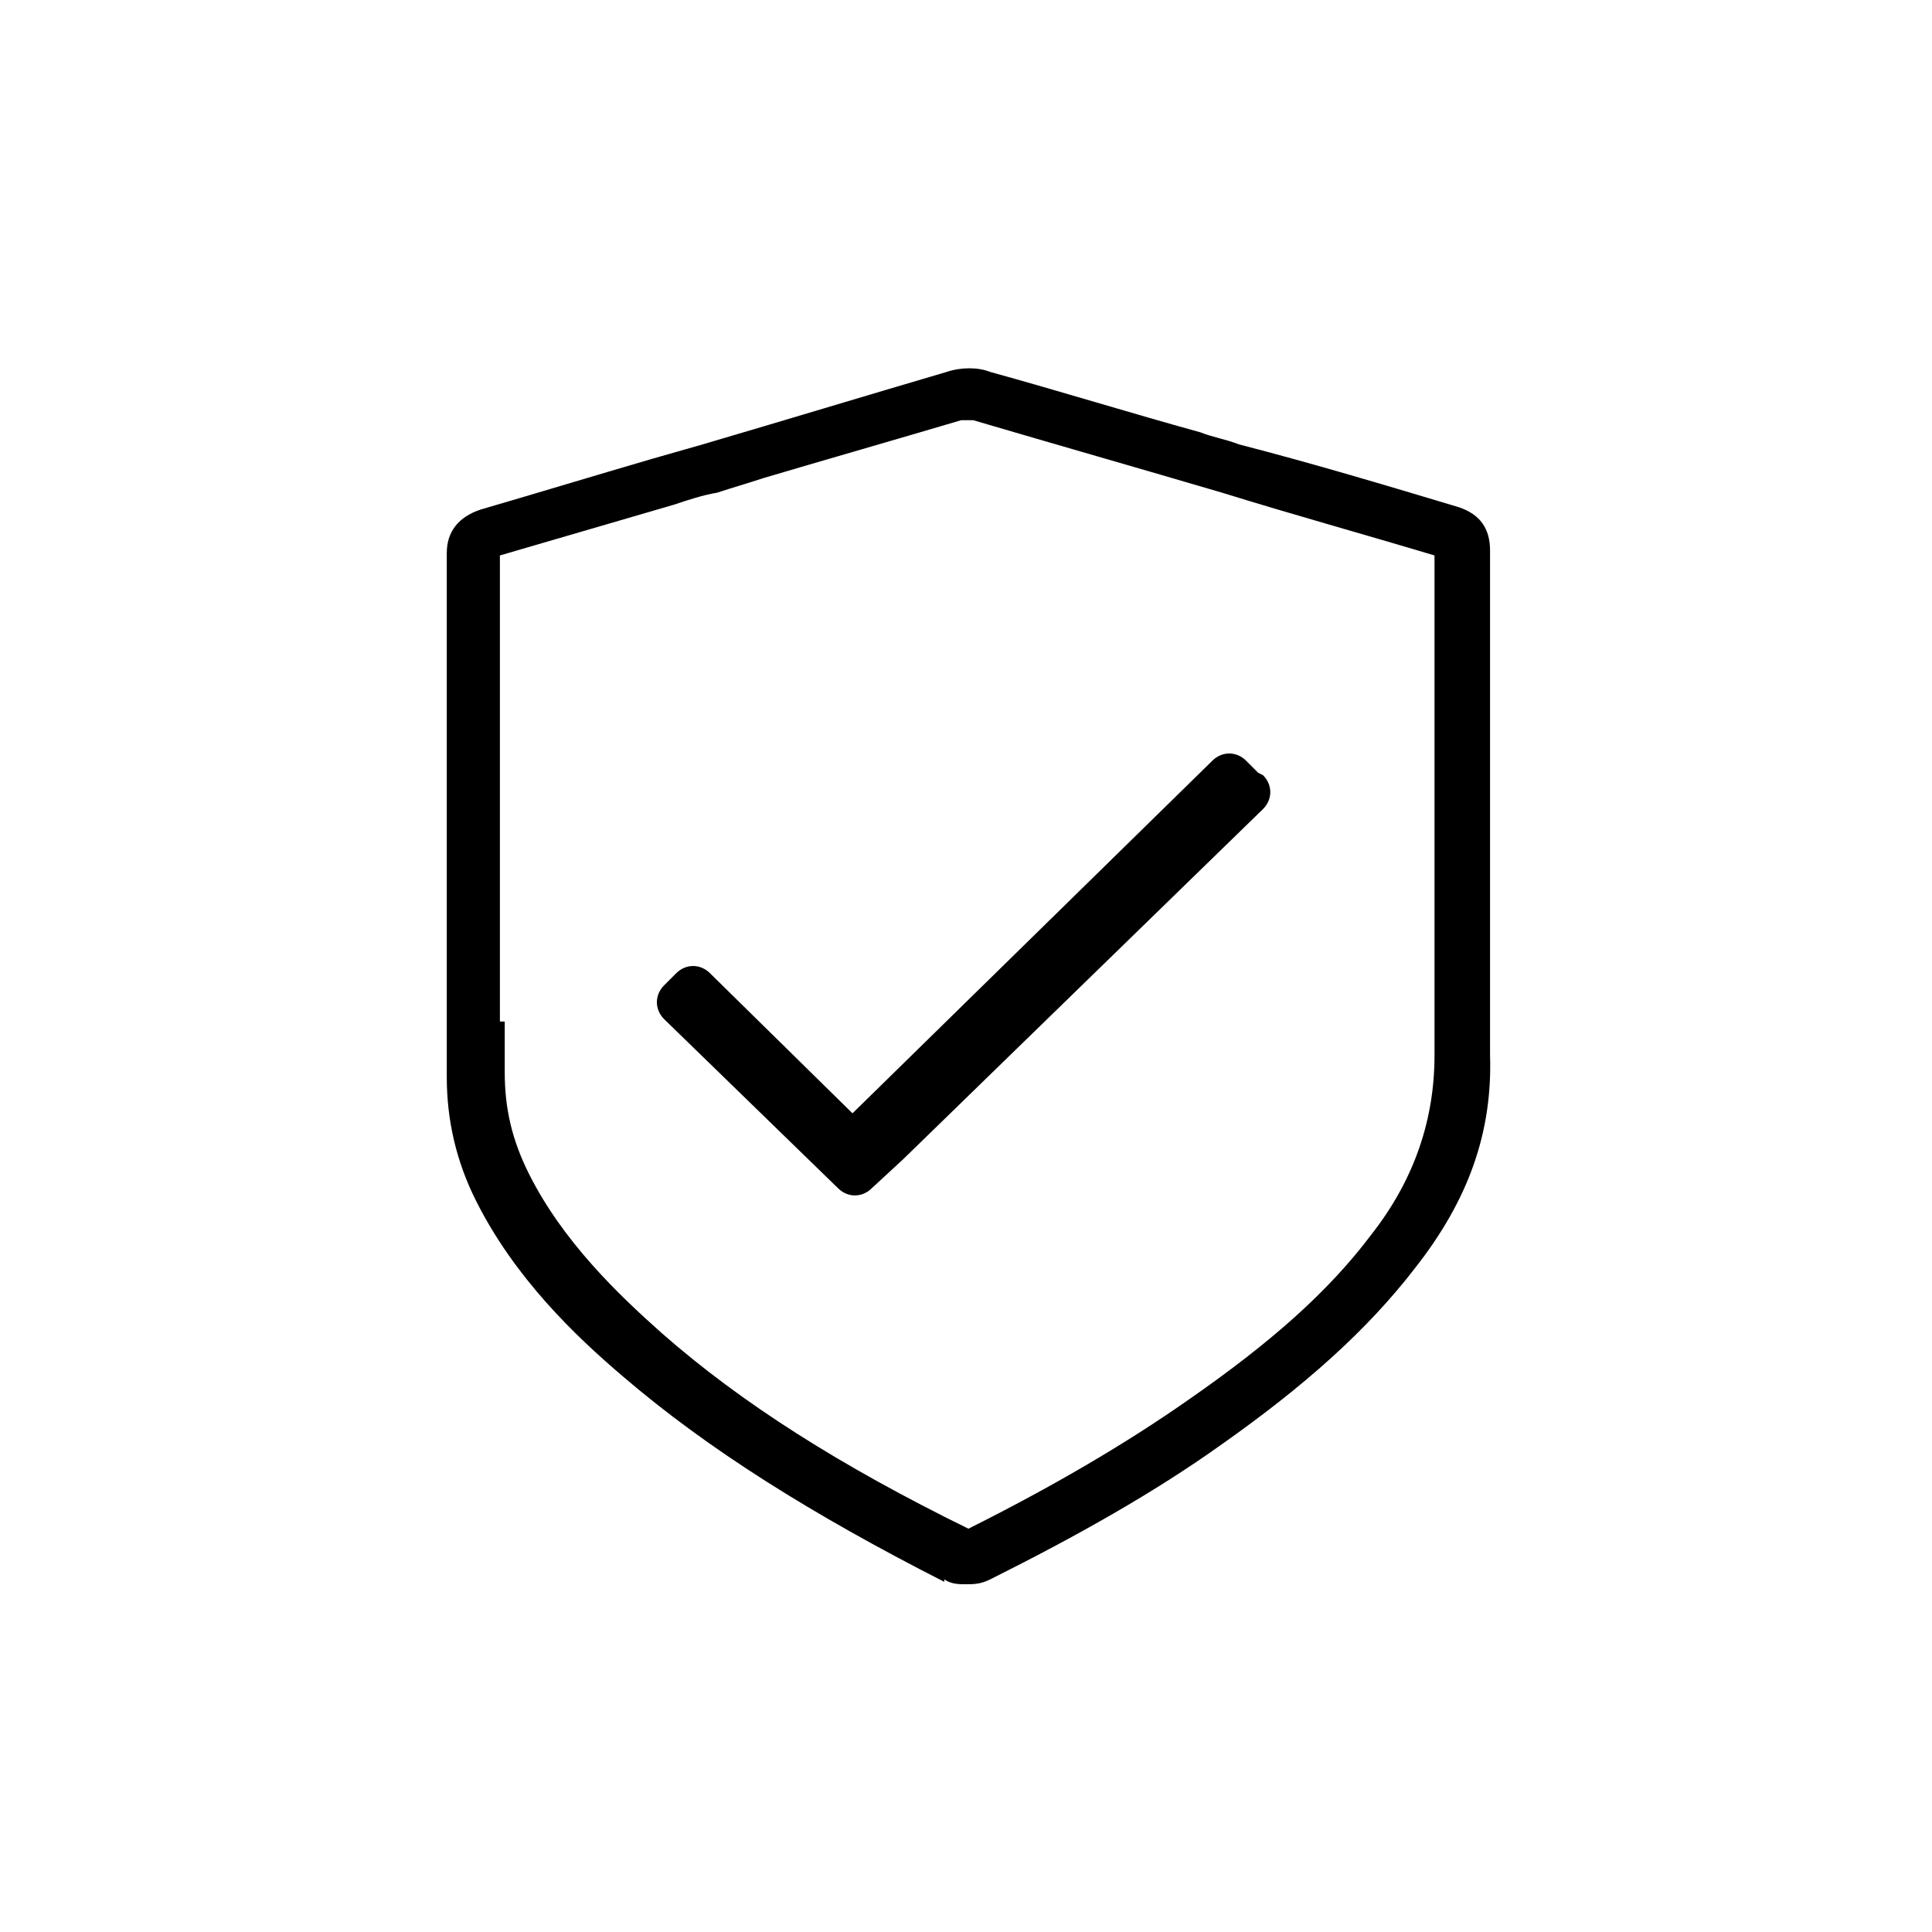 <?xml version="1.0" encoding="UTF-8"?>
<svg xmlns="http://www.w3.org/2000/svg" version="1.1" viewBox="0 0 80 80">
  <defs>
    <style>
      .cls-1 {
        fill-rule: evenodd;
      }
    </style>
  </defs>
  <!-- Generator: Adobe Illustrator 28.6.0, SVG Export Plug-In . SVG Version: 1.2.0 Build 709)  -->
  <g>
    <g id="Layer_1">
      <path class="cls-1" d="M39.1,65.4c.3.2.6.2.9.2h0,0,0c.3,0,.6,0,1-.2,3.6-1.8,6.8-3.6,9.6-5.6,3.4-2.4,6-4.7,8-7.3,2.2-2.8,3.2-5.6,3.1-8.8,0-2.3,0-4.6,0-6.8,0-1,0-2,0-3v-2.5c0-2.8,0-5.7,0-8.6,0-.9-.4-1.5-1.3-1.8-3-.9-6-1.8-9.1-2.6h0c-.5-.2-1.1-.3-1.6-.5-2.9-.8-5.8-1.7-8.7-2.5-.5-.2-1.2-.2-1.8,0-3.4,1-6.7,2-10.1,3-.7.2-1.4.4-2.1.6-2.4.7-4.7,1.4-7.1,2.1-.9.3-1.4.9-1.4,1.8,0,6.5,0,13.1,0,19.5v2.2c0,1.8.4,3.5,1.2,5.1,1.6,3.2,4.1,5.6,6.1,7.3,3.5,3,7.8,5.7,13.3,8.5ZM20.7,42.3c0-6.3,0-12.8,0-19.3h0c2.4-.7,4.8-1.4,7.2-2.1.6-.2,1.2-.4,1.8-.5.6-.2,1.3-.4,1.9-.6,2.7-.8,5.5-1.6,8.2-2.4.1,0,.3,0,.5,0,3.4,1,6.9,2,10.3,3,2.9.9,5.8,1.7,8.8,2.6,0,2.2,0,4.5,0,6.7,0,.5,0,1.1,0,1.6v2.5c0,1,0,2,0,3h0c0,2.3,0,4.6,0,6.9,0,2.6-.8,5.1-2.6,7.4-1.8,2.4-4.2,4.5-7.5,6.8-2.7,1.9-5.8,3.7-9.2,5.4-5.3-2.6-9.4-5.2-12.7-8.1-1.8-1.6-4.1-3.8-5.5-6.6-.7-1.4-1-2.7-1-4.2v-2.1ZM52.3,32.1c.4.4.4,1,0,1.4l-14.9,14.5-1.3,1.2c-.4.4-1,.4-1.4,0l-7.2-7c-.4-.4-.4-1,0-1.4l.5-.5c.4-.4,1-.4,1.4,0l5.9,5.8,14.9-14.6c.4-.4,1-.4,1.4,0l.5.5Z"/>
    </g>
  </g>
</svg>